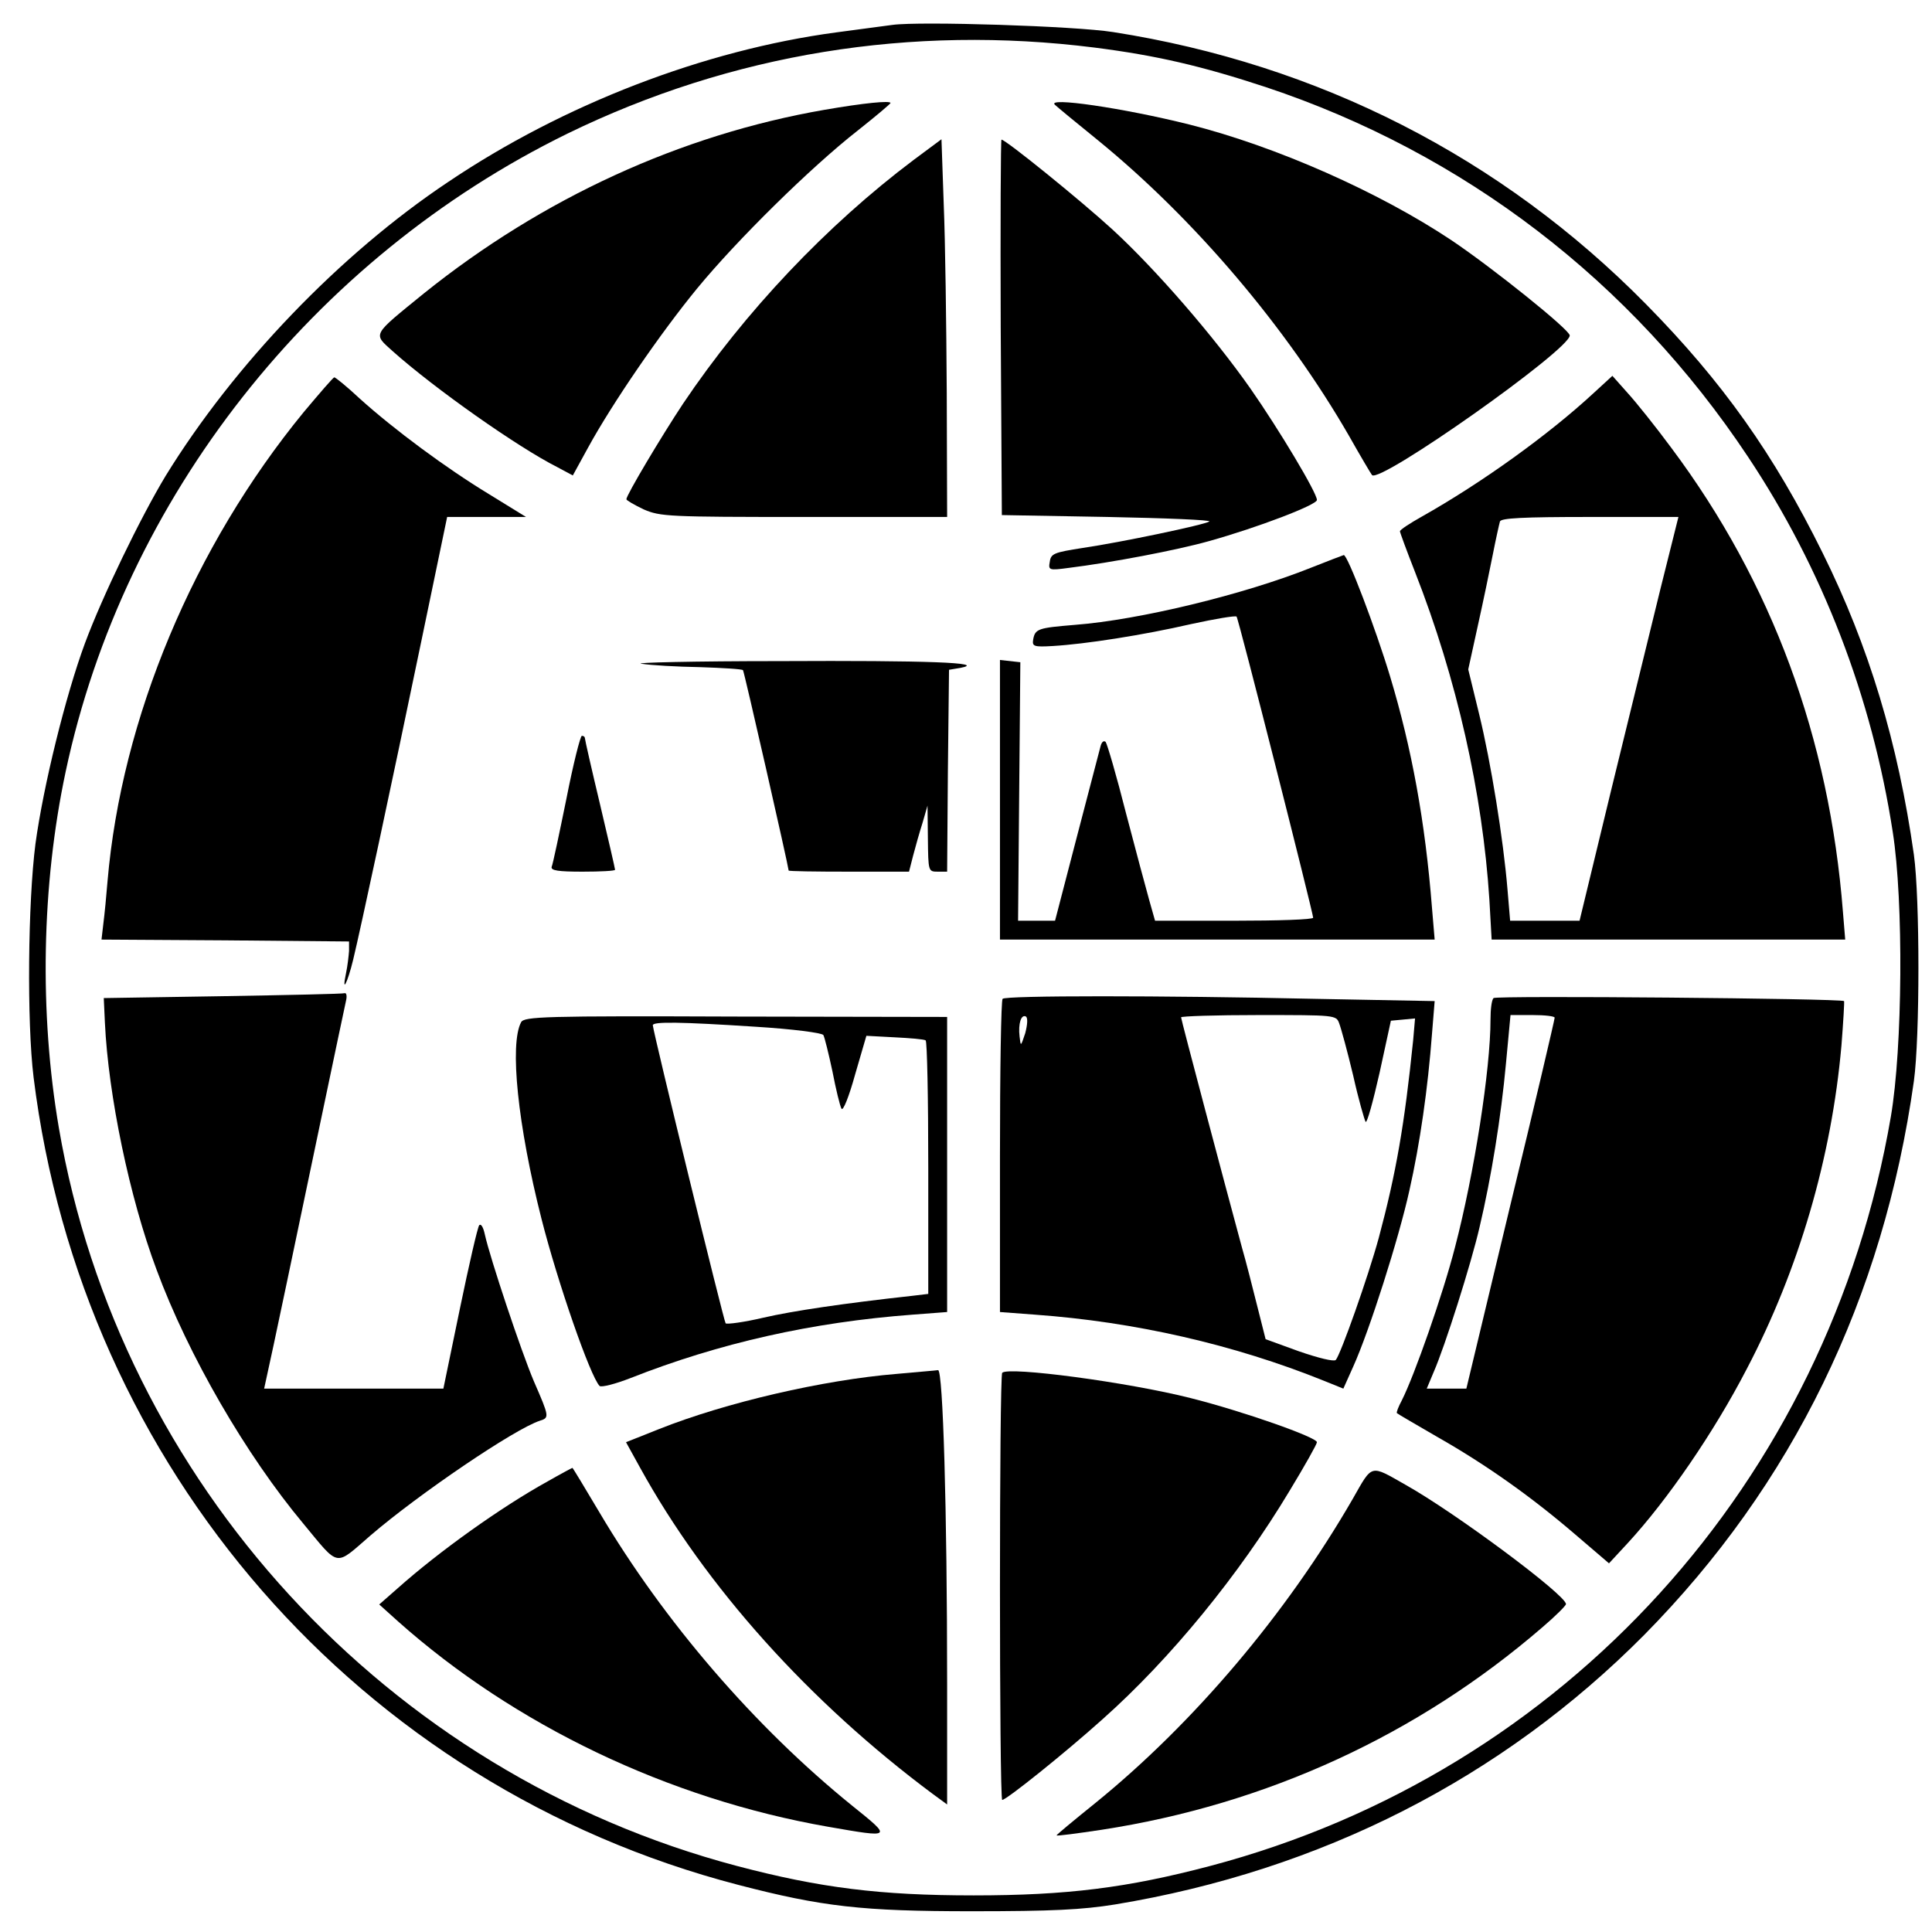 <?xml version="1.0" standalone="no"?>
<!DOCTYPE svg PUBLIC "-//W3C//DTD SVG 20010904//EN"
 "http://www.w3.org/TR/2001/REC-SVG-20010904/DTD/svg10.dtd">
<svg version="1.0" xmlns="http://www.w3.org/2000/svg"
 width="512pt" height="512pt" viewBox="0 0 512 512"
 preserveAspectRatio="xMidYMid meet">
<g transform="translate(0,512) scale(0.1,-0.1)"
fill="#000000" stroke="none">
<path d="M2365 5054 c-16 -2 -84 -11 -150 -20 -349 -47 -721 -190 -1027 -396
-288 -192 -568 -485 -749 -779 -67 -111 -168 -320 -214 -444 -51 -138 -110
-377 -131 -531 -20 -155 -23 -472 -5 -619 128 -1035 864 -1879 1867 -2140 223
-58 329 -70 619 -70 214 0 293 4 380 18 546 90 1026 335 1402 714 393 398 634
892 715 1468 16 116 16 484 0 600 -42 296 -119 552 -242 800 -129 261 -265
453 -468 659 -383 389 -868 636 -1412 721 -100 16 -512 29 -585 19z m535 -60
c165 -21 285 -49 455 -105 525 -175 968 -514 1277 -979 198 -297 329 -638 384
-995 29 -185 26 -572 -5 -754 -166 -968 -865 -1738 -1804 -1986 -220 -58 -379
-78 -627 -78 -248 0 -407 20 -627 78 -927 245 -1636 1017 -1797 1956 -52 304
-46 643 18 944 154 725 654 1360 1330 1691 435 212 911 289 1396 228z"/>
<path d="M2185 4829 c-381 -66 -747 -234 -1061 -486 -140 -114 -136 -106 -83
-154 111 -99 331 -254 436 -307 l41 -22 40 73 c65 119 193 305 289 422 106
129 302 322 426 419 48 38 87 71 87 73 0 7 -71 0 -175 -18z"/>
<path d="M2796 4842 c5 -5 56 -47 114 -94 255 -208 499 -495 665 -783 31 -55
59 -102 61 -104 21 -23 524 332 524 370 0 15 -203 178 -313 252 -192 128 -465
249 -695 307 -176 44 -382 74 -356 52z"/>
<path d="M2421 4696 c-230 -173 -447 -402 -611 -646 -57 -86 -150 -242 -150
-253 0 -3 21 -15 46 -27 44 -19 65 -20 425 -20 l379 0 -1 328 c-1 180 -4 405
-8 500 l-6 173 -74 -55z"/>
<path d="M2652 4253 l3 -498 280 -5 c154 -3 276 -8 270 -12 -14 -9 -233 -55
-335 -70 -77 -12 -85 -15 -88 -37 -4 -22 -2 -23 50 -16 113 14 287 47 372 71
129 36 286 96 286 109 0 19 -100 186 -176 295 -99 141 -251 316 -365 421 -85
78 -284 239 -295 239 -2 0 -3 -224 -2 -497z"/>
<path d="M805 4028 c-292 -356 -483 -812 -520 -1243 -3 -38 -8 -89 -11 -112
l-5 -43 328 -2 328 -3 0 -25 c-1 -14 -4 -40 -8 -59 -12 -57 4 -26 19 36 20 83
102 465 181 846 l68 327 104 0 105 0 -99 61 c-112 68 -250 170 -342 253 -33
31 -64 56 -67 56 -3 0 -39 -42 -81 -92z"/>
<path d="M4224 4079 c-121 -112 -298 -239 -456 -328 -32 -18 -58 -35 -58 -39
0 -3 18 -52 40 -108 111 -283 179 -587 197 -868 l6 -106 469 0 468 0 -6 73
c-36 461 -188 873 -454 1229 -42 57 -95 123 -117 147 l-40 45 -49 -45z m176
-521 c-26 -106 -85 -347 -131 -535 l-83 -343 -92 0 -92 0 -7 83 c-11 133 -44
337 -75 464 l-29 119 25 114 c14 63 32 149 40 190 8 41 17 81 19 88 3 9 60 12
239 12 l234 0 -48 -192z"/>
<path d="M3473 3615 c-175 -70 -454 -138 -625 -151 -96 -8 -105 -10 -110 -39
-3 -18 2 -20 52 -17 86 5 240 29 366 58 64 14 118 23 121 20 5 -4 202 -782
203 -798 0 -5 -94 -8 -209 -8 l-210 0 -15 53 c-8 28 -36 133 -62 232 -25 99
-50 184 -54 189 -5 4 -10 0 -13 -10 -3 -11 -31 -119 -63 -241 l-58 -223 -49 0
-49 0 3 343 3 342 -27 3 -27 3 0 -370 0 -371 576 0 576 0 -7 83 c-18 230 -54
425 -111 614 -38 126 -113 324 -123 322 -3 -1 -43 -16 -88 -34z"/>
<path d="M1700 3361 c25 -4 94 -8 155 -9 60 -2 111 -5 114 -8 3 -3 119 -513
121 -531 0 -2 72 -3 160 -3 l159 0 11 43 c6 23 17 62 25 87 l13 45 1 -87 c1
-87 1 -88 26 -88 l25 0 2 267 3 268 30 5 c73 14 -88 20 -479 18 -226 0 -391
-4 -366 -7z"/>
<path d="M1501 3003 c-19 -93 -36 -174 -39 -180 -3 -10 17 -13 82 -13 47 0 86
2 86 5 0 3 -18 81 -40 174 -22 92 -40 171 -40 175 0 3 -3 6 -8 6 -4 0 -23 -75
-41 -167z"/>
<path d="M590 2480 l-315 -5 3 -65 c9 -192 65 -463 137 -655 84 -227 237 -491
389 -673 97 -117 82 -114 178 -31 128 110 383 283 449 304 25 8 25 10 -16 104
-34 80 -116 326 -130 389 -4 19 -10 30 -15 25 -4 -4 -27 -104 -51 -220 l-44
-213 -238 0 -237 0 5 23 c13 56 89 419 145 687 34 162 64 305 67 318 3 12 1
21 -3 20 -5 -2 -151 -5 -324 -8z"/>
<path d="M2657 2473 c-4 -3 -7 -192 -7 -418 l0 -412 93 -7 c264 -19 527 -79
765 -175 l52 -21 26 58 c43 95 121 340 149 467 28 124 49 270 60 416 l7 86
-318 6 c-408 9 -819 9 -827 0z m60 -91 c-12 -36 -12 -36 -15 -9 -4 34 4 60 17
53 5 -4 4 -21 -2 -44z m832 26 c5 -13 22 -75 37 -138 14 -63 30 -118 33 -123
4 -4 20 55 37 130 l30 138 32 3 32 3 -5 -58 c-23 -224 -45 -351 -91 -523 -28
-103 -101 -309 -114 -324 -5 -5 -46 5 -98 23 l-88 32 -22 87 c-12 48 -30 119
-41 157 -45 166 -161 603 -161 609 0 3 92 6 205 6 204 0 206 0 214 -22z"/>
<path d="M3958 2475 c-5 -5 -8 -30 -8 -57 0 -131 -43 -408 -94 -603 -32 -125
-108 -341 -141 -406 -9 -17 -15 -32 -13 -34 2 -2 50 -30 107 -63 132 -75 252
-161 365 -258 l90 -77 50 54 c105 114 228 293 315 461 138 263 225 561 251
857 5 63 8 116 7 118 -7 7 -923 15 -929 8z m162 -52 c0 -5 -52 -227 -117 -495
l-117 -488 -53 0 -52 0 18 43 c30 68 100 289 122 385 31 131 57 292 70 434
l12 128 59 0 c32 0 58 -3 58 -7z"/>
<path d="M1381 2411 c-31 -58 -9 -273 54 -521 43 -169 129 -417 154 -443 5 -4
41 5 82 21 236 93 481 148 747 168 l92 7 0 391 0 391 -560 1 c-509 2 -561 0
-569 -15z m622 -12 c97 -6 175 -16 179 -22 3 -5 14 -49 24 -96 9 -47 20 -92
24 -99 4 -8 20 32 36 90 l30 103 75 -4 c40 -2 77 -5 82 -8 4 -2 7 -154 7 -338
l0 -334 -42 -5 c-182 -20 -317 -40 -395 -58 -51 -12 -96 -18 -100 -15 -5 6
-191 767 -193 790 0 10 73 9 273 -4z"/>
<path d="M2376 1479 c-195 -16 -453 -76 -629 -146 l-88 -35 37 -67 c174 -316
449 -622 777 -866 l37 -27 0 319 c0 462 -11 833 -24 832 -6 -1 -56 -5 -110
-10z"/>
<path d="M2656 1482 c-8 -7 -8 -1132 0 -1132 11 0 167 125 266 214 180 160
363 384 496 606 40 66 72 123 72 128 0 13 -196 82 -335 117 -166 42 -482 84
-499 67z"/>
<path d="M1451 1194 c-123 -68 -287 -185 -397 -283 l-49 -43 50 -45 c309 -275
716 -470 1139 -544 172 -30 171 -30 64 56 -257 208 -498 487 -670 778 -38 64
-70 117 -71 117 -1 0 -31 -16 -66 -36z"/>
<path d="M3585 1148 c-176 -305 -422 -595 -682 -806 -57 -46 -103 -84 -103
-86 0 -2 54 5 120 15 436 67 837 251 1168 537 34 29 62 57 62 61 0 24 -293
242 -425 316 -95 54 -87 56 -140 -37z"/>
</g>
</svg>
